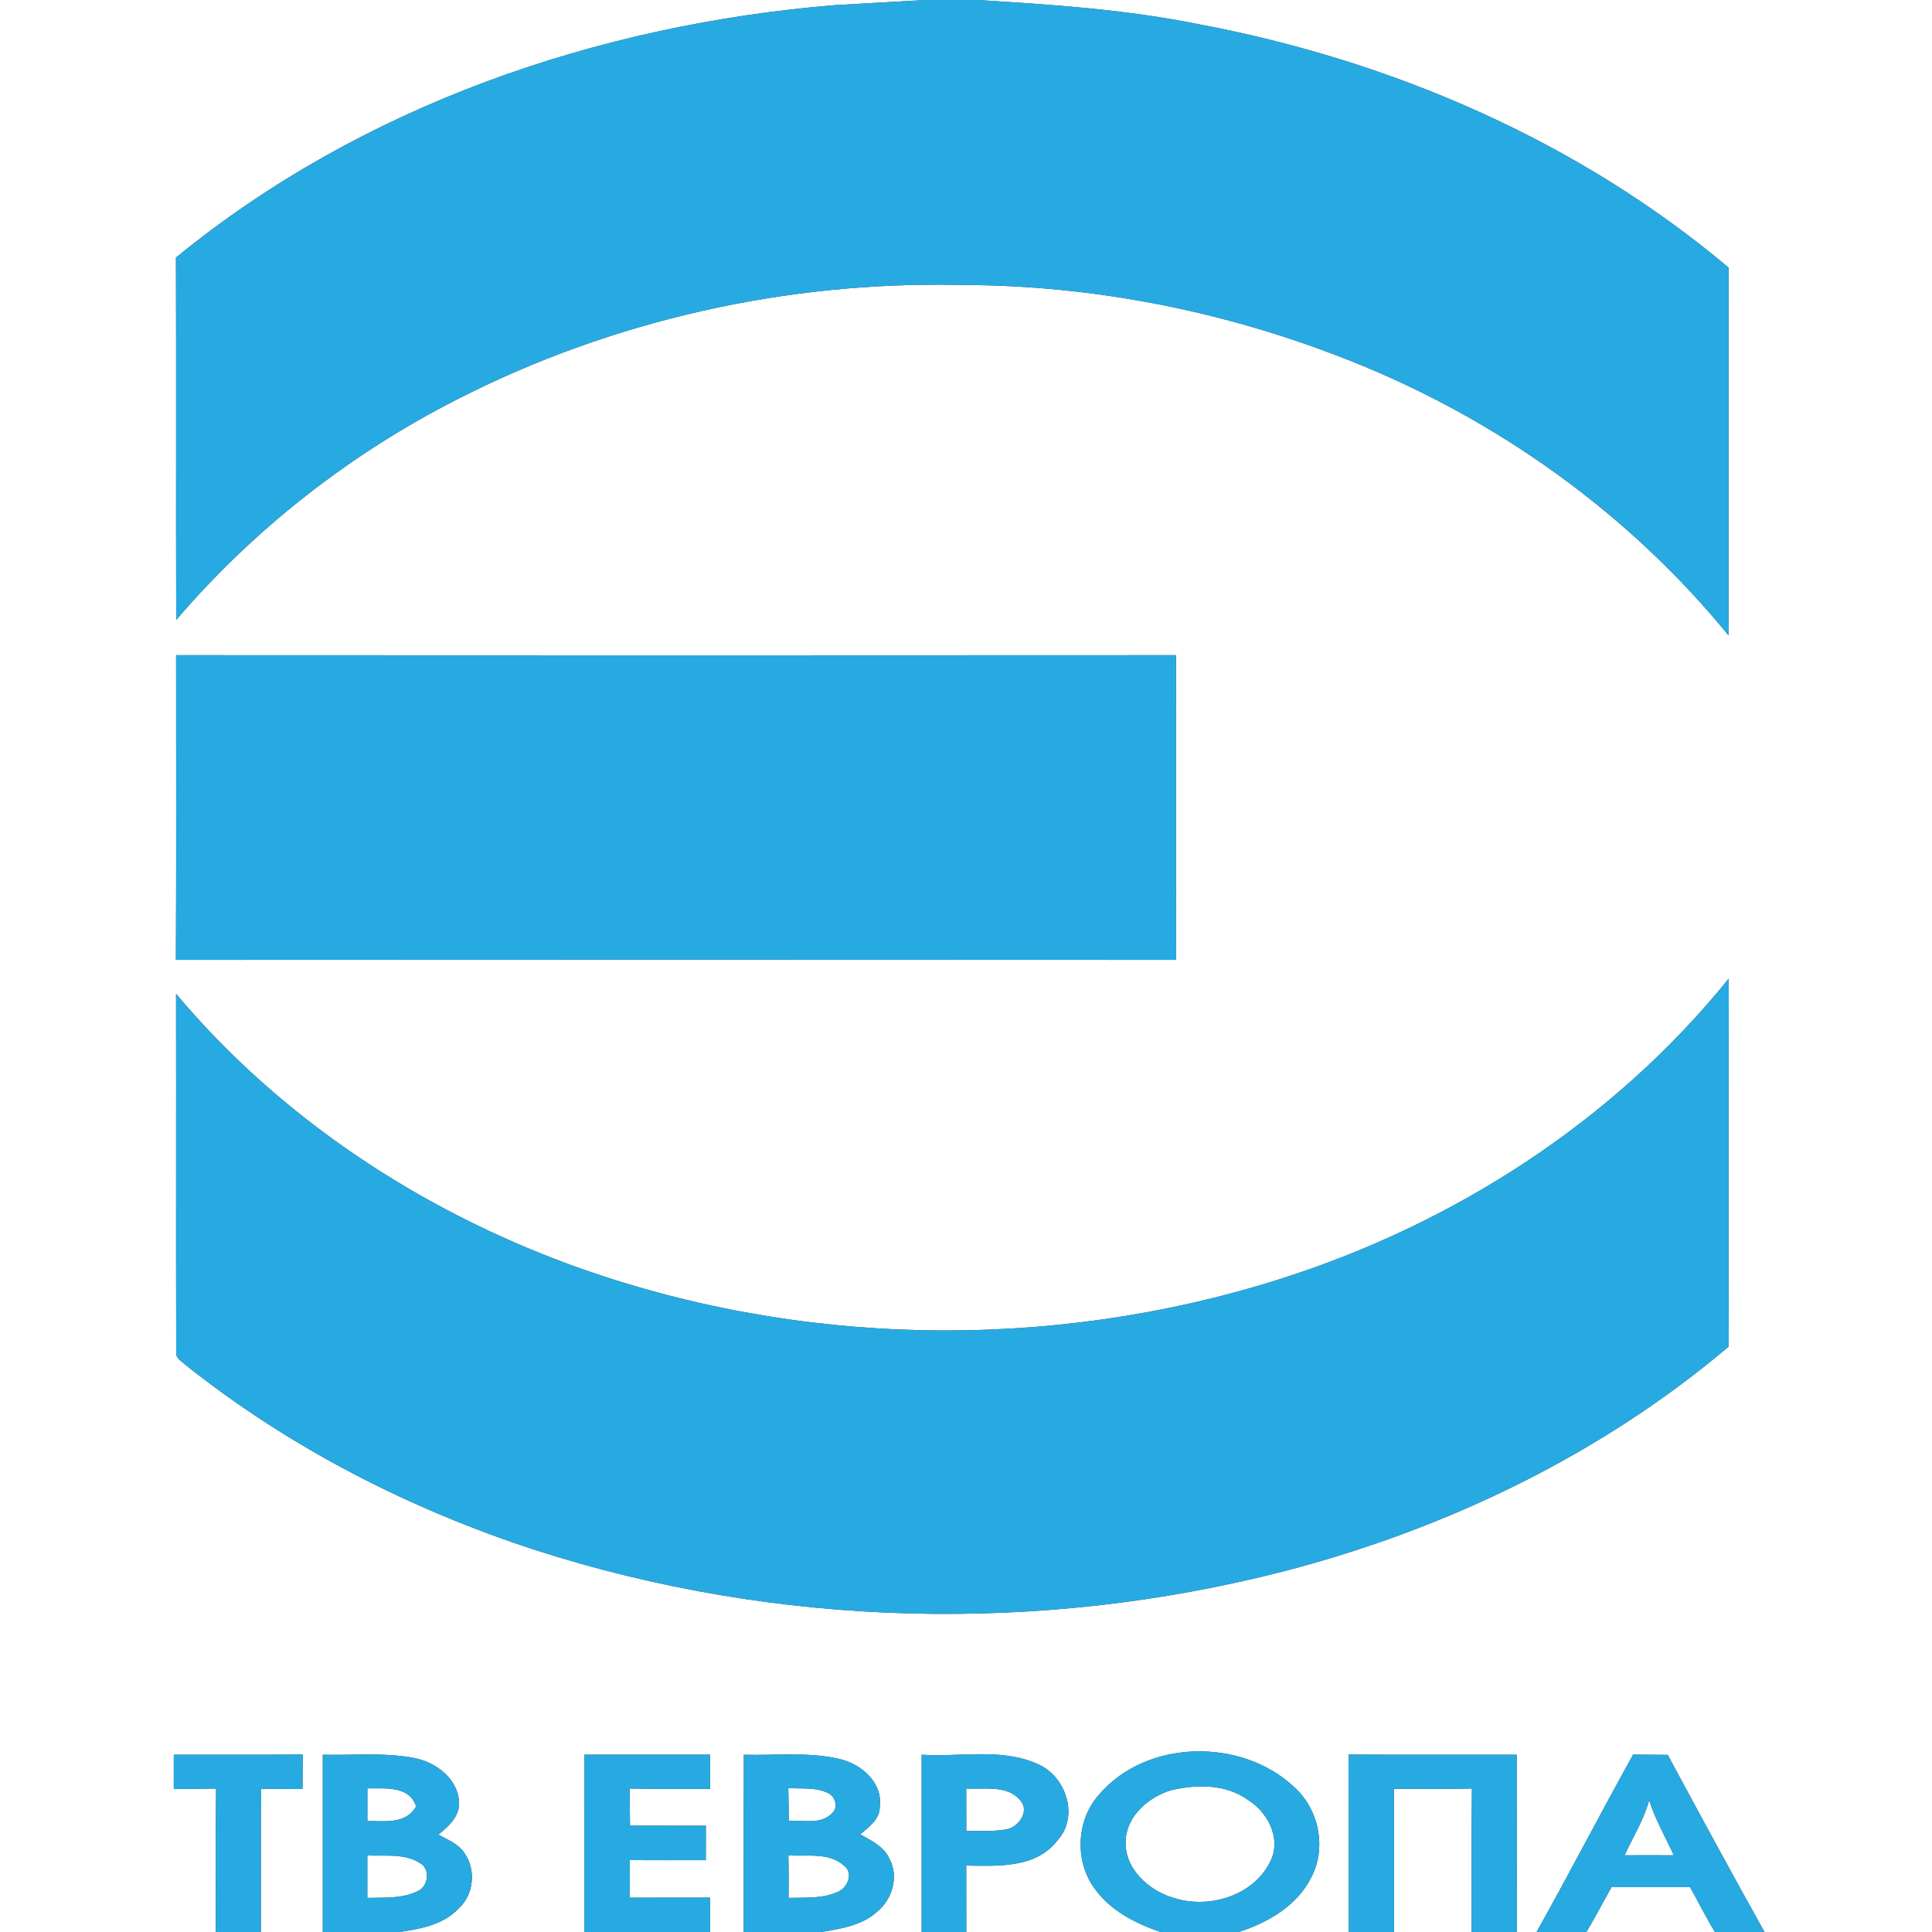 <?xml version="1.0" encoding="UTF-8" ?>
<!DOCTYPE svg PUBLIC "-//W3C//DTD SVG 1.1//EN" "http://www.w3.org/Graphics/SVG/1.1/DTD/svg11.dtd">
<svg width="400pt" height="400pt" viewBox="0 0 400 400" version="1.1" xmlns="http://www.w3.org/2000/svg">
<rect x="0" y="0" width="400" height="400" fill="#333333" stroke="none"/>
<g id="#ffffffff">
<path fill="#ffffff" opacity="1.00" d=" M 0.00 0.00 L 191.50 0.00 C 185.30 0.33 179.10 0.74 172.90 1.06 C 123.78 5.08 74.84 21.89 36.43 53.33 C 36.51 78.34 36.41 103.34 36.48 128.35 C 52.62 109.48 72.54 93.93 94.67 82.67 C 126.74 66.28 162.98 58.18 198.96 59.00 C 226.43 59.02 253.88 64.49 279.39 74.63 C 309.77 86.64 337.17 106.19 357.86 131.53 C 357.92 106.16 357.84 80.79 357.90 55.42 C 326.64 29.10 287.95 12.47 247.95 4.97 C 232.91 1.95 217.59 0.92 202.31 0.00 L 400.00 0.00 L 400.00 400.00 L 365.32 400.00 C 358.53 387.84 351.89 375.60 345.29 363.33 C 342.90 363.30 340.51 363.28 338.12 363.27 C 331.35 375.45 324.95 387.84 318.13 400.00 L 314.03 400.00 C 314.02 387.76 314.04 375.53 314.02 363.30 C 302.42 363.27 290.82 363.34 279.22 363.26 C 279.28 375.50 279.23 387.75 279.25 400.00 L 256.44 400.00 C 262.53 398.07 268.63 394.51 271.54 388.58 C 274.69 382.50 273.04 374.56 267.97 370.02 C 257.14 359.77 237.45 360.01 227.58 371.52 C 222.93 376.63 222.45 384.99 226.38 390.65 C 229.61 395.43 234.97 398.20 240.30 400.00 L 200.06 400.00 C 200.05 395.41 200.06 390.83 200.05 386.25 C 206.58 386.33 214.50 386.84 218.94 381.03 C 223.51 376.04 220.68 367.65 214.75 365.18 C 207.25 361.86 198.76 363.81 190.82 363.30 C 190.83 375.53 190.82 387.76 190.82 400.00 L 169.97 400.00 C 174.08 399.34 178.53 398.66 181.70 395.71 C 184.75 393.15 186.11 388.53 184.18 384.90 C 183.04 382.33 180.42 381.06 178.10 379.79 C 179.89 378.26 182.24 376.63 182.15 373.97 C 182.77 368.99 178.24 365.19 173.80 364.17 C 167.31 362.67 160.59 363.48 154.00 363.30 C 153.97 375.53 154.00 387.76 153.98 400.00 L 147.02 400.00 C 147.01 397.63 147.00 395.26 147.00 392.89 C 141.47 392.88 135.94 392.88 130.41 392.90 C 130.41 390.30 130.41 387.71 130.40 385.12 C 135.64 385.14 140.89 385.14 146.13 385.13 C 146.13 382.75 146.14 380.37 146.14 378.00 C 140.91 377.98 135.67 377.99 130.44 377.98 C 130.42 375.42 130.39 372.86 130.35 370.30 C 135.90 370.42 141.45 370.37 147.00 370.37 C 147.00 368.01 147.00 365.65 147.00 363.29 C 138.34 363.29 129.67 363.29 121.01 363.29 C 120.99 375.53 121.01 387.76 121.00 400.00 L 82.76 400.00 C 87.13 399.35 91.87 398.47 95.00 395.08 C 98.09 392.25 98.56 387.26 96.27 383.82 C 95.04 381.79 92.72 380.92 90.74 379.84 C 92.86 378.17 95.19 376.07 95.04 373.11 C 94.81 368.30 90.34 364.92 85.94 364.01 C 79.65 362.77 73.19 363.45 66.83 363.30 C 66.84 375.53 66.83 387.77 66.83 400.00 L 54.01 400.00 C 54.01 390.12 53.99 380.24 54.02 370.36 C 56.89 370.37 59.76 370.38 62.63 370.40 C 62.64 368.02 62.65 365.64 62.68 363.26 C 53.78 363.33 44.88 363.27 35.98 363.30 C 35.98 365.66 35.98 368.02 35.98 370.39 C 38.90 370.38 41.82 370.36 44.74 370.30 C 44.59 380.20 44.71 390.10 44.67 400.00 L 0.00 400.00 L 0.00 0.00 M 36.42 198.73 C 105.45 198.68 174.48 198.69 243.52 198.73 C 243.44 177.71 243.49 156.68 243.49 135.65 C 174.48 135.69 105.47 135.70 36.46 135.65 C 36.45 156.67 36.52 177.70 36.42 198.73 M 264.90 264.85 C 217.39 279.90 164.88 278.96 118.05 261.85 C 86.75 250.38 57.94 231.37 36.45 205.76 C 36.49 230.48 36.42 255.21 36.48 279.93 C 36.31 281.22 37.66 281.85 38.43 282.61 C 59.98 299.75 84.85 312.48 111.00 320.97 C 160.84 337.00 215.23 338.35 265.90 325.29 C 299.39 316.57 331.44 301.22 357.92 278.77 C 357.85 253.38 357.86 228.00 357.92 202.61 C 334.10 232.14 300.93 253.44 264.90 264.85 Z" />
<path fill="#ffffff" opacity="1.00" d=" M 76.06 370.26 C 79.64 370.33 84.77 369.63 86.14 373.99 C 84.06 377.73 79.64 377.02 76.06 377.02 C 76.06 374.76 76.06 372.51 76.06 370.26 Z" />
<path fill="#ffffff" opacity="1.00" d=" M 163.21 370.20 C 166.04 370.39 169.09 369.96 171.68 371.36 C 173.00 372.16 173.51 374.16 172.37 375.32 C 170.05 377.85 166.33 376.80 163.31 377.01 C 163.29 374.73 163.26 372.46 163.21 370.20 Z" />
<path fill="#ffffff" opacity="1.00" d=" M 200.05 370.29 C 203.80 370.51 208.59 369.47 211.28 372.81 C 213.15 374.91 211.05 378.02 208.73 378.67 C 205.89 379.27 202.95 379.02 200.06 379.10 C 200.05 376.16 200.05 373.22 200.05 370.29 Z" />
<path fill="#ffffff" opacity="1.00" d=" M 242.42 370.65 C 247.69 369.40 253.83 369.33 258.40 372.66 C 262.41 375.17 265.25 380.47 263.15 385.09 C 259.82 392.43 250.36 395.33 243.00 392.94 C 237.78 391.44 232.66 386.78 233.06 380.95 C 233.36 375.85 237.82 372.08 242.42 370.65 Z" />
<path fill="#ffffff" opacity="1.00" d=" M 288.57 370.35 C 293.96 370.39 299.36 370.41 304.75 370.30 C 304.62 380.20 304.72 390.10 304.69 400.00 L 288.63 400.00 C 288.60 390.12 288.69 380.23 288.57 370.35 Z" />
<path fill="#ffffff" opacity="1.00" d=" M 341.44 372.69 C 342.68 376.70 344.82 380.32 346.54 384.12 C 343.14 384.10 339.74 384.10 336.35 384.12 C 338.09 380.33 340.35 376.75 341.44 372.69 Z" />
<path fill="#ffffff" opacity="1.00" d=" M 76.05 384.16 C 79.76 384.31 83.90 383.64 87.16 385.86 C 89.12 387.16 88.61 390.51 86.58 391.49 C 83.33 393.16 79.58 392.84 76.05 392.94 C 76.06 390.01 76.06 387.09 76.05 384.16 Z" />
<path fill="#ffffff" opacity="1.00" d=" M 163.23 384.14 C 167.07 384.38 171.63 383.45 174.75 386.26 C 176.74 387.76 175.54 390.71 173.60 391.63 C 170.38 393.16 166.72 392.83 163.26 392.94 C 163.30 390.00 163.29 387.07 163.23 384.14 Z" />
<path fill="#ffffff" opacity="1.00" d=" M 328.44 400.00 C 330.27 396.96 331.90 393.81 333.64 390.72 C 339.07 390.73 344.49 390.73 349.92 390.72 C 351.64 393.81 353.21 396.98 355.06 400.00 L 328.44 400.00 Z" />
</g>
<g id="#27aae1ff">
<path fill="#27aae1" opacity="1.00" d=" M 191.50 0.00 L 202.31 0.00 C 217.59 0.92 232.91 1.95 247.95 4.97 C 287.95 12.47 326.64 29.10 357.90 55.42 C 357.84 80.79 357.92 106.16 357.86 131.53 C 337.17 106.19 309.77 86.64 279.39 74.63 C 253.88 64.49 226.43 59.02 198.96 59.00 C 162.98 58.18 126.74 66.28 94.67 82.67 C 72.54 93.93 52.62 109.48 36.48 128.35 C 36.41 103.34 36.51 78.34 36.43 53.33 C 74.84 21.89 123.78 5.08 172.90 1.06 C 179.10 0.74 185.30 0.33 191.50 0.00 Z" />
<path fill="#27aae1" opacity="1.00" d=" M 36.42 198.73 C 36.52 177.70 36.45 156.67 36.46 135.65 C 105.47 135.70 174.48 135.69 243.49 135.65 C 243.49 156.68 243.44 177.71 243.52 198.73 C 174.48 198.69 105.45 198.68 36.42 198.73 Z" />
<path fill="#27aae1" opacity="1.00" d=" M 264.90 264.85 C 300.93 253.44 334.10 232.14 357.92 202.61 C 357.86 228.00 357.85 253.38 357.92 278.77 C 331.44 301.22 299.39 316.57 265.90 325.29 C 215.23 338.35 160.84 337.00 111.00 320.97 C 84.85 312.48 59.98 299.75 38.43 282.61 C 37.66 281.85 36.31 281.22 36.48 279.93 C 36.42 255.21 36.49 230.48 36.45 205.76 C 57.94 231.37 86.75 250.38 118.05 261.85 C 164.88 278.96 217.39 279.90 264.90 264.85 Z" />
<path fill="#27aae1" opacity="1.00" d=" M 35.98 363.30 C 44.88 363.27 53.78 363.33 62.68 363.26 C 62.65 365.64 62.64 368.02 62.63 370.40 C 59.76 370.38 56.89 370.37 54.02 370.36 C 53.99 380.24 54.01 390.12 54.01 400.00 L 44.67 400.00 C 44.71 390.10 44.59 380.20 44.74 370.30 C 41.82 370.36 38.90 370.38 35.98 370.39 C 35.98 368.02 35.98 365.66 35.98 363.30 Z" />
<path fill="#27aae1" opacity="1.00" d=" M 66.83 363.30 C 73.19 363.45 79.65 362.77 85.94 364.01 C 90.34 364.92 94.81 368.30 95.04 373.11 C 95.19 376.07 92.86 378.17 90.74 379.84 C 92.72 380.92 95.04 381.79 96.27 383.82 C 98.56 387.26 98.09 392.25 95.00 395.08 C 91.87 398.47 87.13 399.35 82.76 400.00 L 66.83 400.00 C 66.83 387.77 66.84 375.53 66.83 363.30 M 76.06 370.26 C 76.06 372.51 76.06 374.76 76.06 377.02 C 79.64 377.02 84.06 377.73 86.14 373.99 C 84.77 369.63 79.64 370.33 76.06 370.26 M 76.05 384.16 C 76.06 387.09 76.06 390.01 76.05 392.94 C 79.58 392.84 83.33 393.16 86.58 391.49 C 88.61 390.51 89.12 387.16 87.16 385.86 C 83.90 383.64 79.76 384.31 76.05 384.16 Z" />
<path fill="#27aae1" opacity="1.00" d=" M 121.01 363.29 C 129.67 363.29 138.34 363.29 147.00 363.29 C 147.00 365.65 147.00 368.01 147.00 370.37 C 141.45 370.37 135.90 370.42 130.35 370.30 C 130.39 372.86 130.42 375.42 130.44 377.98 C 135.67 377.99 140.91 377.98 146.14 378.00 C 146.14 380.37 146.13 382.75 146.13 385.13 C 140.89 385.14 135.64 385.14 130.40 385.12 C 130.41 387.71 130.41 390.30 130.41 392.90 C 135.94 392.88 141.47 392.88 147.00 392.89 C 147.00 395.26 147.01 397.63 147.02 400.00 L 121.00 400.00 C 121.01 387.76 120.99 375.53 121.01 363.29 Z" />
<path fill="#27aae1" opacity="1.00" d=" M 154.00 363.30 C 160.59 363.48 167.31 362.67 173.80 364.17 C 178.24 365.19 182.77 368.99 182.15 373.97 C 182.24 376.63 179.89 378.26 178.10 379.79 C 180.42 381.06 183.04 382.33 184.18 384.90 C 186.11 388.53 184.75 393.15 181.70 395.71 C 178.53 398.66 174.08 399.34 169.97 400.00 L 153.98 400.00 C 154.00 387.76 153.97 375.53 154.00 363.30 M 163.21 370.20 C 163.26 372.46 163.29 374.73 163.31 377.01 C 166.33 376.80 170.05 377.85 172.37 375.32 C 173.51 374.16 173.00 372.16 171.68 371.36 C 169.09 369.96 166.04 370.39 163.21 370.20 M 163.23 384.14 C 163.29 387.07 163.30 390.00 163.26 392.94 C 166.72 392.83 170.38 393.16 173.60 391.63 C 175.54 390.71 176.74 387.76 174.75 386.26 C 171.63 383.45 167.07 384.38 163.23 384.14 Z" />
<path fill="#27aae1" opacity="1.00" d=" M 190.82 363.30 C 198.76 363.81 207.25 361.86 214.75 365.18 C 220.68 367.65 223.51 376.04 218.94 381.03 C 214.50 386.84 206.58 386.33 200.05 386.25 C 200.06 390.83 200.05 395.41 200.06 400.00 L 190.82 400.00 C 190.82 387.76 190.83 375.53 190.82 363.30 M 200.05 370.29 C 200.05 373.22 200.05 376.16 200.06 379.10 C 202.95 379.02 205.89 379.27 208.73 378.67 C 211.05 378.02 213.15 374.91 211.28 372.81 C 208.59 369.47 203.80 370.51 200.05 370.29 Z" />
<path fill="#27aae1" opacity="1.00" d=" M 227.58 371.52 C 237.45 360.01 257.14 359.77 267.97 370.02 C 273.04 374.56 274.69 382.50 271.54 388.58 C 268.63 394.51 262.53 398.07 256.44 400.00 L 240.30 400.00 C 234.97 398.20 229.61 395.43 226.38 390.65 C 222.45 384.99 222.93 376.63 227.58 371.52 M 242.42 370.65 C 237.82 372.08 233.36 375.85 233.06 380.95 C 232.66 386.78 237.78 391.44 243.00 392.94 C 250.36 395.33 259.82 392.43 263.15 385.09 C 265.25 380.47 262.41 375.17 258.40 372.66 C 253.83 369.33 247.69 369.40 242.42 370.65 Z" />
<path fill="#27aae1" opacity="1.00" d=" M 279.22 363.26 C 290.82 363.34 302.42 363.27 314.02 363.30 C 314.04 375.53 314.02 387.76 314.03 400.00 L 304.69 400.00 C 304.72 390.10 304.62 380.20 304.75 370.30 C 299.36 370.41 293.96 370.39 288.57 370.35 C 288.69 380.23 288.60 390.12 288.63 400.00 L 279.25 400.00 C 279.23 387.75 279.28 375.50 279.22 363.26 Z" />
<path fill="#27aae1" opacity="1.00" d=" M 338.12 363.27 C 340.51 363.28 342.90 363.30 345.29 363.33 C 351.89 375.60 358.53 387.84 365.32 400.00 L 355.06 400.00 C 353.21 396.98 351.64 393.81 349.92 390.72 C 344.49 390.73 339.07 390.73 333.64 390.72 C 331.90 393.81 330.27 396.96 328.44 400.00 L 318.13 400.00 C 324.95 387.84 331.35 375.45 338.12 363.27 M 341.44 372.69 C 340.35 376.75 338.09 380.33 336.35 384.12 C 339.74 384.10 343.14 384.10 346.54 384.12 C 344.82 380.32 342.68 376.70 341.44 372.69 Z" />
</g>
</svg>
